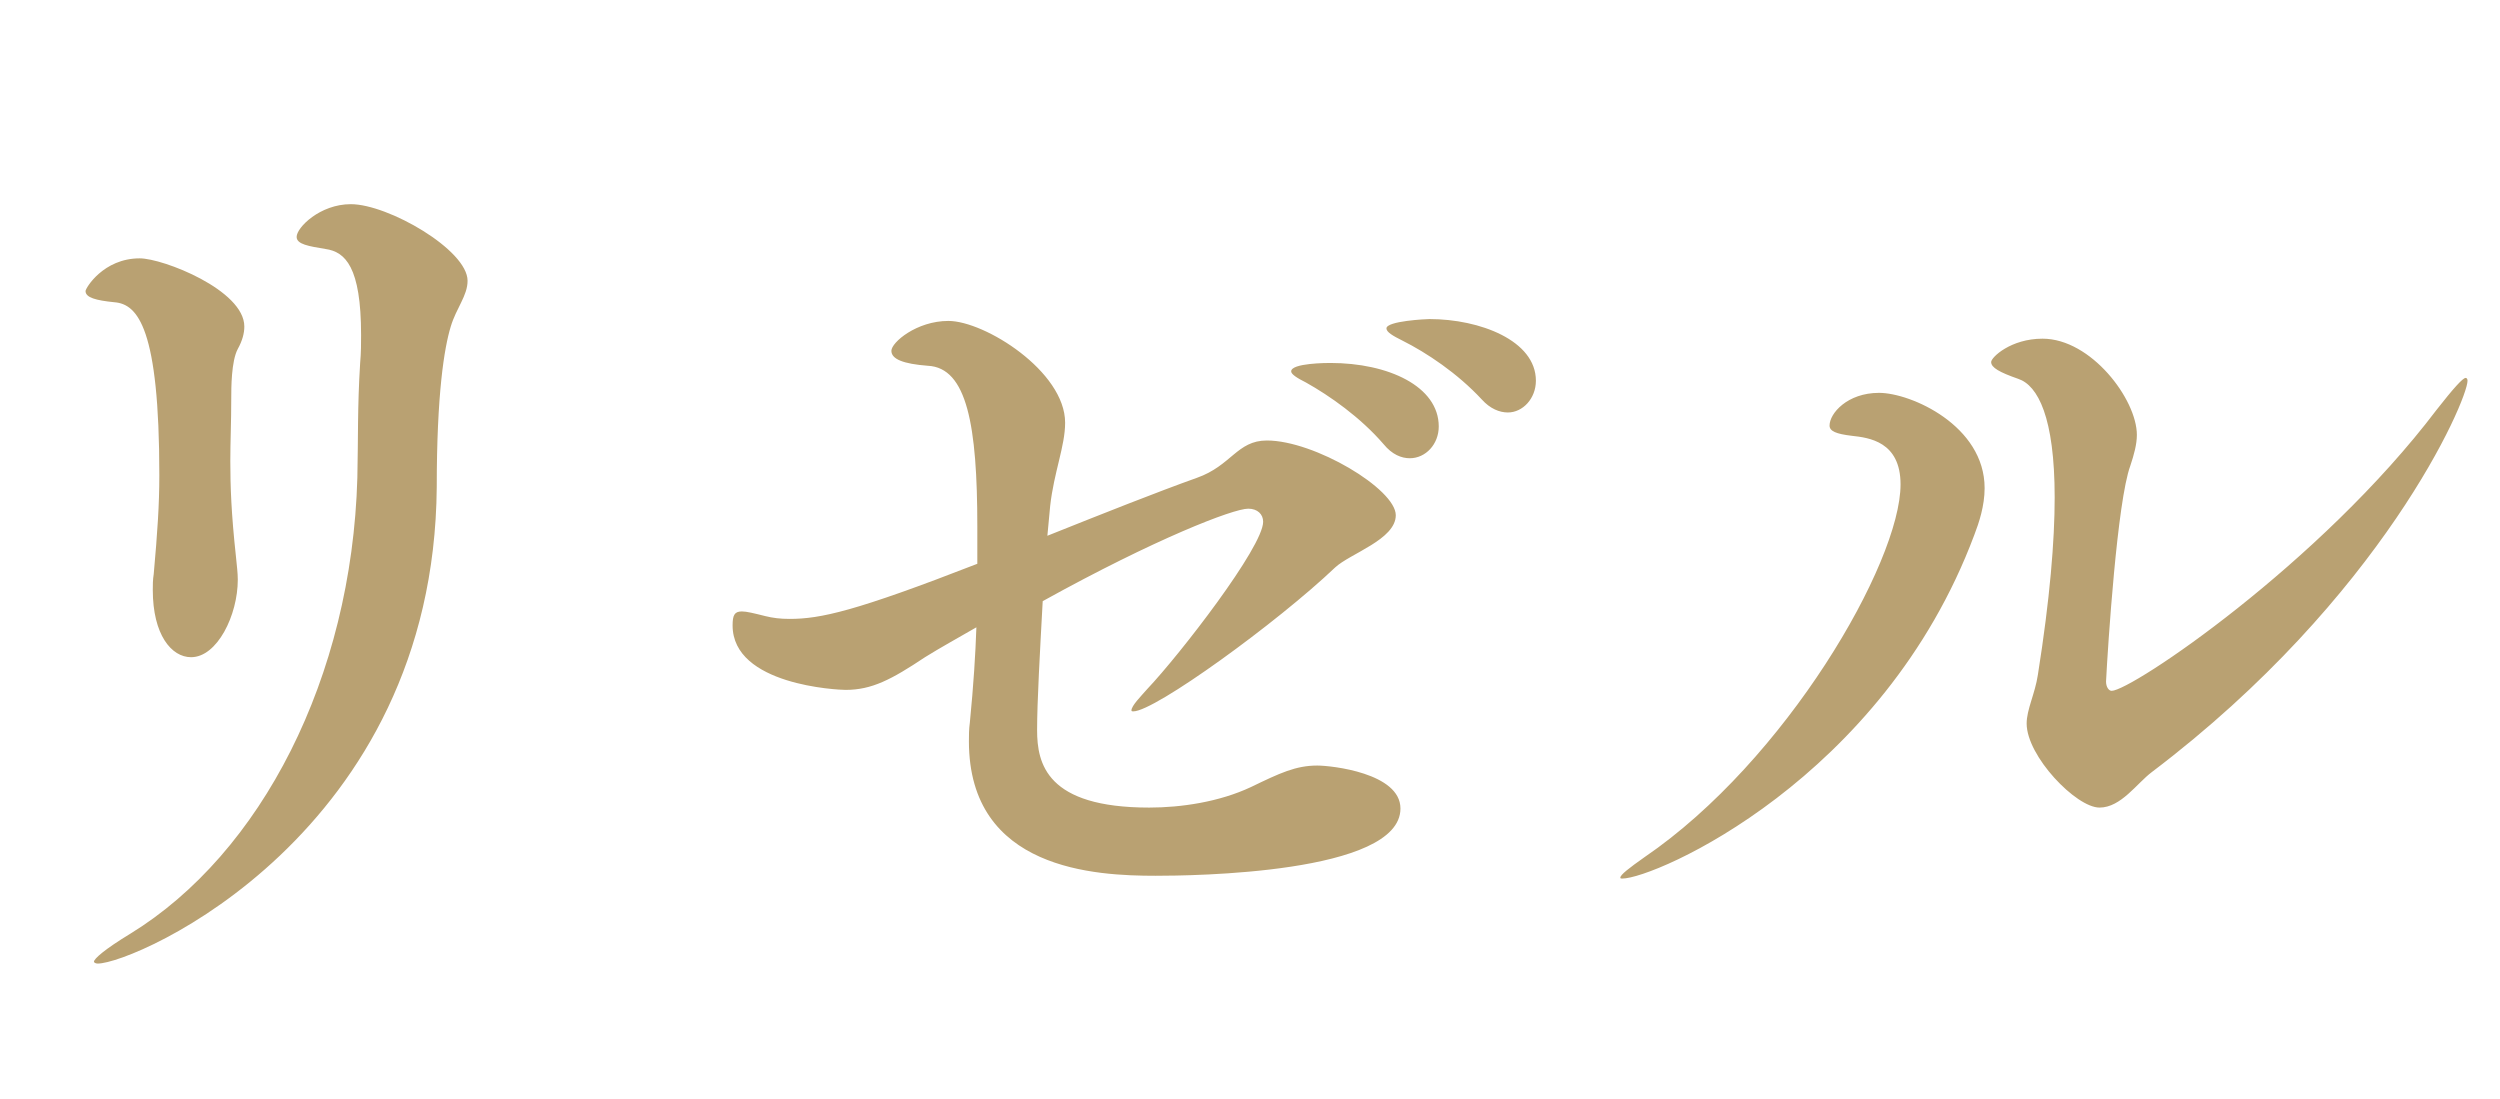 <svg width="182" height="80" viewBox="0 0 182 80" fill="none" xmlns="http://www.w3.org/2000/svg">
<path d="M13.911 47.844C12.483 47.844 11.123 46.212 11.123 42.948C11.123 42.608 11.123 42.2 11.191 41.792C11.463 38.732 11.599 36.76 11.599 34.584C11.599 23.908 10.035 22.14 8.335 22.004C6.975 21.868 6.227 21.664 6.227 21.188C6.227 20.984 7.519 18.808 10.171 18.808C11.871 18.808 17.787 21.12 17.787 23.772C17.787 24.248 17.651 24.792 17.311 25.404C16.835 26.288 16.835 28.26 16.835 29.008C16.835 30.776 16.767 32.136 16.767 33.564C16.767 35.4 16.835 37.372 17.175 40.5C17.243 41.18 17.311 41.724 17.311 42.2C17.311 44.784 15.815 47.844 13.911 47.844ZM31.795 35.468C31.591 60.696 9.831 70.148 7.111 70.148C6.975 70.148 6.839 70.08 6.839 70.012C6.839 69.808 7.587 69.128 9.491 67.972C19.011 62.124 25.607 49.34 26.015 34.788C26.083 31.864 26.015 29.688 26.219 26.424C26.287 25.676 26.287 24.996 26.287 24.384C26.287 19.42 25.131 18.332 23.703 18.128C22.479 17.924 21.595 17.788 21.595 17.244C21.595 16.564 23.295 14.864 25.539 14.864C28.259 14.864 34.039 18.196 34.039 20.44C34.039 21.528 33.223 22.412 32.815 23.772C32.339 25.336 31.795 28.668 31.795 35.468ZM76.453 36.828L76.249 39.004C80.329 37.372 84.273 35.808 87.129 34.788C89.645 33.904 90.053 32.068 92.229 32.068C95.697 32.068 101.613 35.604 101.613 37.508C101.613 39.276 98.281 40.296 97.193 41.316C92.977 45.328 84.069 51.788 82.505 51.788C82.437 51.788 82.369 51.788 82.369 51.72C82.369 51.38 83.049 50.7 83.525 50.156C85.905 47.64 91.957 39.82 91.957 37.984C91.957 37.44 91.549 37.032 90.869 37.032C89.781 37.032 84.137 39.208 75.909 43.764C75.705 47.504 75.501 51.108 75.501 53.148C75.501 55.596 76.181 58.792 83.661 58.792C85.973 58.792 88.761 58.384 91.073 57.296C93.181 56.276 94.337 55.732 95.901 55.732C96.921 55.732 101.953 56.276 101.953 58.86C101.953 63.62 86.653 63.756 84.137 63.756C79.785 63.756 70.537 63.348 70.537 53.964C70.537 53.556 70.537 53.08 70.605 52.604C70.877 49.816 71.013 47.64 71.081 45.668C69.789 46.416 68.429 47.164 67.341 47.844C64.893 49.476 63.465 50.224 61.561 50.224C61.017 50.224 53.333 49.884 53.333 45.532C53.333 44.784 53.469 44.512 54.013 44.512C54.353 44.512 54.897 44.648 55.713 44.852C56.257 44.988 56.801 45.056 57.481 45.056C59.725 45.056 62.241 44.512 71.149 41.044V38.324C71.149 30.98 70.401 26.764 67.545 26.628C65.777 26.492 64.893 26.152 64.893 25.54C64.893 24.928 66.729 23.364 69.041 23.364C71.693 23.364 77.541 27.036 77.541 30.776C77.541 32.476 76.725 34.38 76.453 36.828ZM102.633 33.36C102.021 33.36 101.341 33.088 100.729 32.34C99.029 30.368 96.785 28.804 95.085 27.852C94.405 27.512 93.997 27.24 93.997 27.036C93.997 26.424 96.649 26.424 96.853 26.424C101.069 26.424 104.741 28.124 104.741 31.048C104.741 32.34 103.789 33.36 102.633 33.36ZM109.773 30.028C109.161 30.028 108.481 29.756 107.869 29.076C106.101 27.172 103.857 25.676 102.089 24.792C101.409 24.452 100.933 24.18 100.933 23.908C100.933 23.364 103.857 23.228 104.061 23.228C107.733 23.228 111.813 24.792 111.813 27.716C111.813 29.008 110.861 30.028 109.773 30.028ZM156.652 56.208C155.564 57.024 154.408 58.792 152.844 58.792C151.144 58.792 147.54 55.052 147.54 52.672C147.54 51.652 148.152 50.496 148.356 49.136C149.24 43.56 149.58 39.344 149.58 36.216C149.58 30.368 148.356 28.056 146.928 27.58C145.568 27.104 144.956 26.764 144.956 26.356C144.956 26.016 146.384 24.656 148.696 24.656C152.232 24.656 155.564 29.076 155.564 31.66C155.564 32.34 155.36 33.088 155.088 33.904C154.136 36.488 153.456 46.96 153.32 49.612C153.32 50.02 153.524 50.292 153.728 50.292C155.156 50.292 168.892 41.044 177.392 29.824C178.616 28.26 179.296 27.512 179.5 27.512C179.568 27.512 179.636 27.58 179.636 27.716C179.636 29.144 173.448 43.492 156.652 56.208ZM143.732 38.936C137.068 56.752 120.476 63.96 118.096 63.96C118.028 63.96 117.96 63.96 117.96 63.892C117.96 63.688 118.572 63.212 119.728 62.396C129.996 55.392 138.36 40.976 138.36 35.264C138.36 32.136 136.048 31.864 134.824 31.728C133.668 31.592 133.192 31.388 133.192 30.98C133.192 30.096 134.484 28.6 136.796 28.6C139.108 28.6 144.48 30.98 144.48 35.536C144.48 36.828 144.072 38.052 143.732 38.936Z" fill="#B9A172"/>
</svg>
